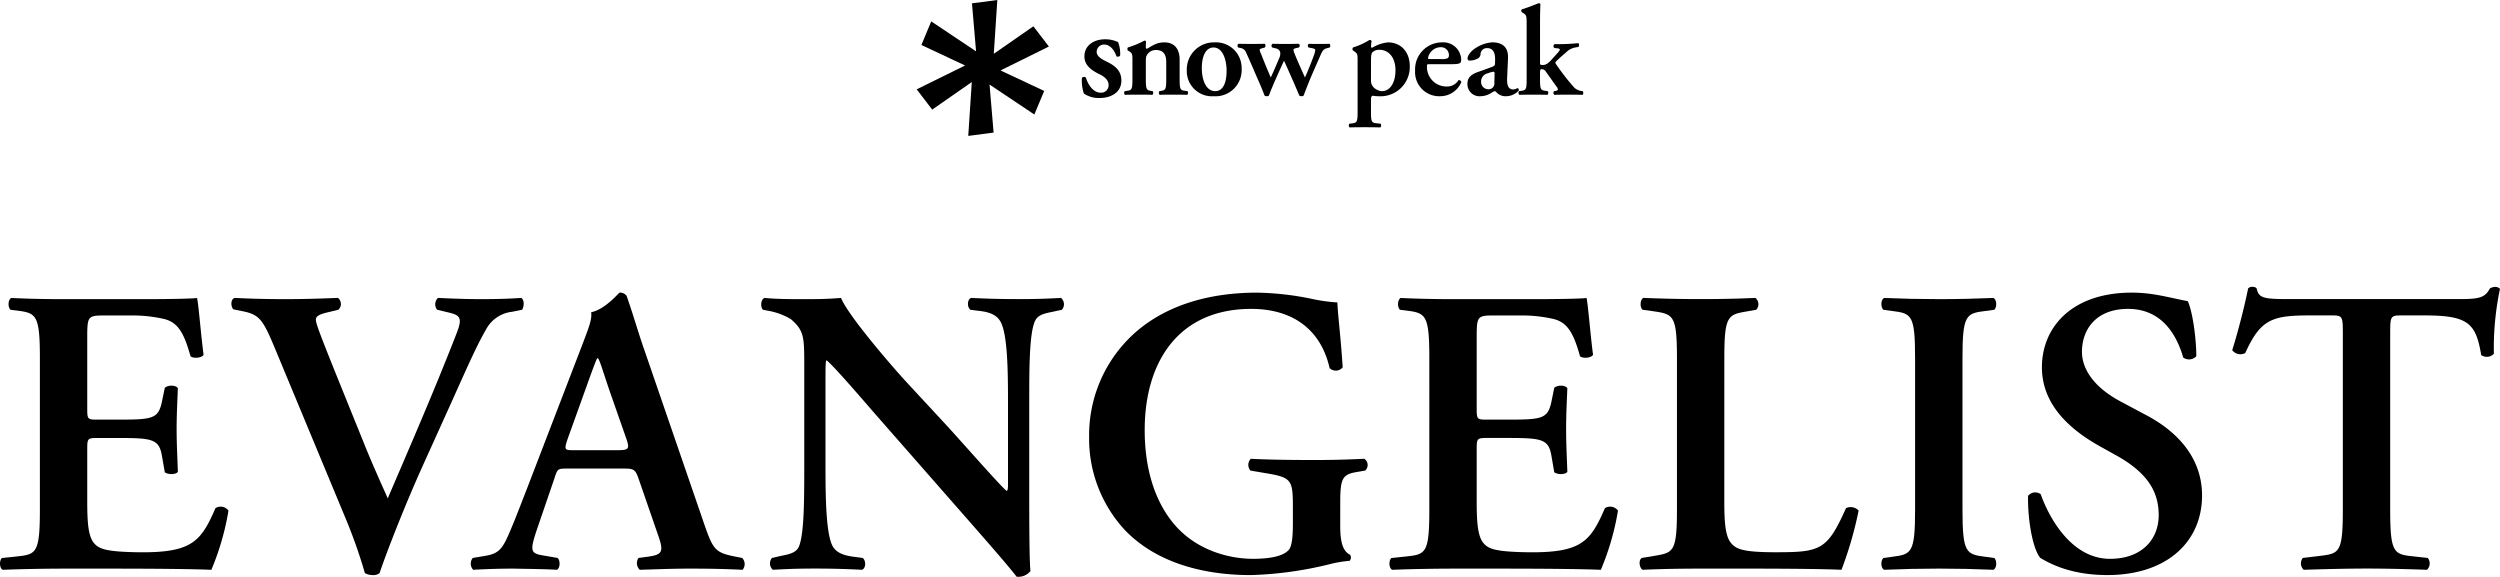 <svg xmlns="http://www.w3.org/2000/svg" width="487.925" height="112.571" viewBox="0 0 487.925 112.571"><g data-name="グループ 2"><path data-name="パス 3" d="M7.785 69.86c0-8.442-.721-8.762-4.457-9.243l-1.281-.16c-.56-.552-.48-1.993.16-2.3 3.025.151 6.77.231 10.275.231H27.7c5.106 0 9.723-.08 10.755-.231.32 1.352.8 7.641 1.281 11.075-.32.632-1.921.792-2.553.311-1.27-4.633-2.471-6.542-5.015-7.253a27.294 27.294 0 00-6.378-.721h-5.338c-3.425 0-3.425.169-3.425 4.706v13.459c0 2.082.08 2.162 1.913 2.162h3.825c6.93 0 8.131-.08 8.842-3.514l.56-2.7c.64-.56 2.144-.56 2.544.08-.071 2.144-.24 5.026-.24 7.971 0 3.016.169 5.818.24 8.362-.4.56-1.9.56-2.544.08l-.56-3.194c-.56-3.345-1.913-3.5-8.842-3.5H18.94c-1.833 0-1.913.151-1.913 2.144v10.123c0 4.065.16 6.93 1.352 8.282.961 1.112 2.313 1.681 9 1.761 10.123.071 11.876-2.162 14.669-8.611a1.886 1.886 0 012.544.48 51.053 51.053 0 01-3.341 11.55c-3.5-.151-10.355-.231-19.686-.231h-9.083c-3.5 0-8.362.08-11.947.231-.64-.311-.721-1.752-.16-2.3l2.953-.311c3.736-.4 4.457-.649 4.457-9.091z"/><path data-name="パス 4" d="M82.367 91.21c-3.265 7.25-6.93 16.572-8.282 20.638a1.96 1.96 0 01-1.352.391 3.063 3.063 0 01-1.521-.391 99.956 99.956 0 00-3.666-10.446L53.607 67.867c-2.233-5.346-2.944-6.458-6.138-7.1l-1.913-.39c-.56-.56-.56-1.993.24-2.233 3.1.16 6.538.24 9.643.24 3.585 0 6.289-.08 10.515-.24a1.508 1.508 0 01.08 2.313l-1.993.48c-1.752.4-2.393.8-2.393 1.432 0 .712.64 2.464 3.905 10.595l5.738 14.18c1.441 3.585 3.585 8.291 4.386 10.123 4.3-10.034 9.083-21.038 13.308-31.874 1.272-3.185 1.032-3.825-1.361-4.386l-2.3-.552a1.7 1.7 0 01.161-2.311c3.256.16 5.969.24 8.522.24 2.864 0 5.5-.08 7.722-.24.649.4.569 1.672.169 2.313l-2 .4a6.564 6.564 0 00-4.935 3.265c-2.233 3.825-4.466 9.154-8.131 17.213z"/><path data-name="パス 5" d="M110.824 91.45c-2.073 0-1.993 0-2.7 2.153l-3.274 9.563c-1.592 4.7-1.281 4.857 1.672 5.329l2.313.4c.569.56.48 2-.151 2.313-2.553-.16-5.177-.16-8.451-.231-2.642 0-5.1.071-7.882.231a1.77 1.77 0 01-.08-2.313l2.384-.4c2.3-.391 3.194-1.032 4.377-3.656.961-2.073 2.242-5.418 3.914-9.723l10.907-28.37c.952-2.544 1.752-4.457 1.521-5.809 2.784-.56 5.409-3.825 5.56-3.825a1.573 1.573 0 011.361.632c1.272 3.594 2.313 7.33 3.585 10.915l11.48 33.386c1.833 5.337 2.224 5.818 6.3 6.618l1.192.231a1.733 1.733 0 01.08 2.313c-3.265-.16-6.209-.231-10.355-.231-3.425 0-6.948.151-9.723.231a1.826 1.826 0 01-.24-2.313l1.752-.231c2.864-.4 3.265-.881 2.073-4.225l-3.746-10.836c-.721-2.153-1.05-2.153-3.274-2.153zm9.563-3.585c2.233 0 2.544-.16 1.913-2.073l-3.347-9.563c-1.432-4.217-1.833-5.738-2.233-6.3h-.167c-.311.56-1.032 2.553-2.375 6.3l-3.354 9.323c-.8 2.313-.632 2.313 1.272 2.313z"/><path data-name="パス 6" d="M200.877 97.428c0 2.393 0 12.187.24 14.02a3.018 3.018 0 01-2.7 1.112c-1.281-1.664-3.594-4.377-9.323-10.906l-18.659-21.279c-5.1-5.9-7.722-8.842-9.074-10.043-.249 0-.249.881-.249 5.1v15.537c0 5.969.08 13.308 1.432 15.692.721 1.2 2.082 1.752 4.065 2l1.761.231c.712.56.632 2.073-.16 2.313-2.953-.16-6.067-.24-9.083-.24-3.345 0-5.506.08-8.291.24a1.639 1.639 0 01-.16-2.313l1.752-.4c1.521-.311 2.953-.552 3.5-1.833 1.039-2.457 1.039-9.4 1.039-15.69V72.084c0-6.218.08-7.481-2.615-9.794a12.913 12.913 0 00-4.225-1.6l-1.2-.231c-.552-.48-.48-2.082.32-2.313 3.025.311 7.41.231 9.4.231 1.672 0 3.585-.071 5.5-.231 1.351 3.423 10.033 13.466 12.82 16.482l7.979 8.611c3.343 3.663 10.753 12.116 11.554 12.587.231-.231.231-.632.231-1.913v-15.54c0-5.969-.08-13.3-1.512-15.683-.721-1.2-1.993-1.761-3.985-2l-1.833-.231c-.712-.563-.634-2.084.166-2.315 3.1.16 6.049.231 9.154.231 3.434 0 5.5-.071 8.362-.231a1.632 1.632 0 01.169 2.313l-1.833.4c-1.512.311-2.873.552-3.434 1.833-1.108 2.464-1.108 9.394-1.108 15.683z"/><path data-name="パス 7" d="M261.571 102.686c0 2.784.4 4.857 1.913 5.578a.948.948 0 01-.08 1.192 23.339 23.339 0 00-3.825.64 72.222 72.222 0 01-15.461 2.144c-9.554 0-18.565-2.544-24.543-8.753a26.224 26.224 0 01-7.01-18.254 26.759 26.759 0 017.33-18.717c5.658-5.978 14.349-9.4 25.424-9.4a56.936 56.936 0 0110.596 1.188 31.761 31.761 0 005.106.721c.071 2.384.632 6.449 1.032 12.668a1.727 1.727 0 01-2.553.151c-1.752-7.722-7.41-11.558-15.301-11.558-14.02 0-20.789 10.123-20.789 23.672 0 6.369 1.432 13.228 5.729 18.325s10.684 6.779 15.381 6.779c3.825 0 6.129-.64 7.09-1.833.48-.721.721-2.153.721-5.026V99.34c0-5.667-.08-6.138-5.417-7.01l-2.873-.489a1.712 1.712 0 01.08-2.3c3.114.16 6.93.24 12.436.24 3.585 0 6.3-.08 9.714-.24a1.45 1.45 0 01.16 2.3l-1.432.249c-2.944.471-3.425 1.112-3.425 5.969z"/><path data-name="パス 8" d="M278.963 69.86c0-8.442-.712-8.762-4.457-9.243l-1.281-.16c-.552-.552-.471-1.993.16-2.3 3.033.151 6.779.231 10.283.231h15.213c5.106 0 9.723-.08 10.764-.231.311 1.352.792 7.641 1.272 11.075-.311.632-1.913.792-2.544.311-1.278-4.633-2.478-6.542-5.027-7.253a27.239 27.239 0 00-6.378-.721h-5.328c-3.434 0-3.434.169-3.434 4.706v13.459c0 2.082.089 2.162 1.921 2.162h3.825c6.93 0 8.122-.08 8.842-3.514l.552-2.7c.641-.56 2.153-.56 2.553.08-.08 2.144-.24 5.026-.24 7.971 0 3.016.16 5.818.24 8.362-.4.56-1.913.56-2.553.08l-.551-3.198c-.56-3.345-1.913-3.5-8.842-3.5h-3.826c-1.833 0-1.921.151-1.921 2.144v10.127c0 4.065.169 6.93 1.352 8.282.961 1.112 2.313 1.681 9.011 1.761 10.126.072 11.867-2.161 14.661-8.611a1.9 1.9 0 012.553.48 51.052 51.052 0 01-3.345 11.55c-3.514-.151-10.364-.231-19.686-.231h-9.083c-3.5 0-8.362.08-11.947.231-.649-.311-.729-1.752-.169-2.3l2.953-.311c3.745-.4 4.457-.649 4.457-9.091z"/><path data-name="パス 9" d="M336.533 97.819c0 3.985.169 6.859 1.352 8.211.961 1.112 2.233 1.752 8.611 1.752 8.842 0 10.123-.4 13.788-8.611a2.131 2.131 0 012.464.48 73.722 73.722 0 01-3.345 11.556c-3.345-.16-10.195-.231-19.126-.231H332c-4.065 0-8.051.071-11.4.231-.632-.311-.881-1.913-.16-2.313l2.393-.4c3.745-.632 4.457-.712 4.457-9V69.851c0-8.282-.712-8.522-4.457-9.083l-2.233-.311c-.56-.4-.56-2 .16-2.313 3.99.158 7.573.231 11.24.231 3.5 0 7.09-.071 10.595-.231a1.569 1.569 0 01.16 2.313l-1.752.311c-3.745.64-4.466.8-4.466 9.083z"/><path data-name="パス 10" d="M383.018 99.501c0 8.442.721 8.691 4.457 9.163l1.761.24c.56.552.471 1.993-.169 2.3-3.5-.151-7.09-.231-10.586-.231s-7.259.08-10.773.231c-.632-.311-.7-1.752-.142-2.3l1.744-.24c3.754-.471 4.457-.721 4.457-9.163V69.86c0-8.442-.7-8.691-4.457-9.163l-1.744-.24c-.556-.547-.489-1.993.144-2.304q5.269.227 10.771.231c3.5 0 7.081-.08 10.586-.231.64.311.729 1.752.169 2.3l-1.761.24c-3.736.471-4.457.721-4.457 9.163z"/><path data-name="パス 11" d="M398.212 108.894c-1.432-1.664-2.473-7.17-2.4-12.107a1.781 1.781 0 012.482-.32c1.432 4.065 5.729 12.6 13.539 12.6 6.064-.004 9.479-3.681 9.479-8.535 0-4.546-2.153-8.2-8.113-11.556l-3.434-1.913c-5.976-3.344-11.243-8.21-11.243-15.377 0-7.884 5.907-14.574 17.543-14.574 4.137 0 7.161.952 10.915 1.664.872 1.752 1.672 7.01 1.672 10.754a1.933 1.933 0 01-2.553.249c-1.201-4.145-3.987-9.493-10.764-9.493-6.369 0-9 4.145-9 8.371 0 3.354 2.322 6.93 7.57 9.714l4.937 2.633c5.186 2.713 10.933 7.659 10.933 15.7 0 9.083-6.93 15.532-18.485 15.532-7.33 0-11.476-2.393-13.077-3.345"/><path data-name="パス 12" d="M457.252 65.074c0-3.345-.08-3.514-2.144-3.514h-4.466c-7.33 0-9.492.881-12.436 7.339a1.991 1.991 0 01-2.544-.56c1.352-4.3 2.544-9.243 3.1-12.027a.975.975 0 01.885-.321.879.879 0 01.792.32c.4 1.984 1.512 2.064 6.939 2.064h32.505c3.9 0 5.1-.231 6.058-2.064a2.125 2.125 0 01.947-.32 1.229 1.229 0 011.032.391 56.316 56.316 0 00-1.192 12.668 1.9 1.9 0 01-2.473.249c-1.027-6.227-2.54-7.739-11.062-7.739h-4.546c-2.073 0-2.153.169-2.153 3.514v34.417c0 8.442.721 8.691 4.466 9.091l2.864.311a1.71 1.71 0 01-.151 2.313c-4.626-.16-8.211-.24-11.725-.24-3.5 0-7.241.08-12.338.24a1.715 1.715 0 01-.169-2.313l3.354-.4c3.745-.48 4.457-.56 4.457-9z"/></g><g data-name="グループ 3"><path data-name="パス 13" d="M194.649 0L189.7.649l.8 9.373-8.755-5.847-1.914 4.605 8.521 4-9.441 4.655 3.03 3.958 7.725-5.381-.691 10.513 4.947-.647-.794-9.378 8.746 5.848 1.922-4.6-8.526-4 9.441-4.668-3.028-3.948-7.725 5.368z"/><path data-name="パス 14" d="M211.54 18.253a7.832 7.832 0 01-.381-3.064.568.568 0 01.764-.056c.481 1.519 1.487 2.959 2.925 2.959a1.454 1.454 0 001.519-1.519c0-1-.9-1.658-1.838-2.117-1.414-.676-2.883-1.682-2.883-3.418-.029-2.122 1.79-3.369 4.041-3.369a5.909 5.909 0 012.527.544 6.287 6.287 0 01.405 2.632.542.542 0 01-.73.134c-.408-1.245-1.284-2.283-2.337-2.283a1.443 1.443 0 00-1.516 1.416c0 .786.784 1.355 1.814 1.846 1.47.708 3.01 1.629 3.01 3.767 0 2.366-2.09 3.4-4.231 3.4a5.109 5.109 0 01-3.093-.872"/><path data-name="パス 15" d="M223.632 15.466c0 1.846.1 2.122.95 2.268l.369.054c.178.168.151.625-.046.72-.879-.046-4.285-.046-5.33 0-.2-.1-.23-.552-.054-.72l.549-.076c.84-.125.945-.4.945-2.246v-3.658c0-1.126 0-1.423-.623-1.792l-.3-.181a.668.668 0 01.024-.569 16.847 16.847 0 003.235-1.34.331.331 0 01.327.19c-.049.474-.049.952-.049 1.15 0 .168.076.225.225.249 1.177-.647 1.866-1.245 3.413-1.245 2.019 0 2.962 1.392 2.962 3.338v3.858c0 1.846.1 2.122.95 2.246l.574.076c.171.168.146.625-.051.72-1.047-.046-4.483-.046-5.352 0-.2-.1-.225-.552-.051-.72l.369-.054c.847-.146.947-.422.947-2.268v-3.433c0-1.272-.5-2.271-1.992-2.271a2 2 0 00-1.636.776c-.33.444-.354.669-.354 1.589z"/><path data-name="パス 16" d="M242.331 13.4a5.114 5.114 0 01-5.457 5.383 4.913 4.913 0 01-5.247-5.081 5.292 5.292 0 015.454-5.432 5 5 0 015.249 5.13m-5.154 4.39c1.719 0 2.219-2.046 2.219-3.96 0-2.1-.723-4.561-2.564-4.561-1.274 0-2.273 1.292-2.273 4.058 0 2.263.82 4.463 2.617 4.463"/><path data-name="パス 17" d="M253.072 9.364c-.425.1-.625.176-.625.325a1.767 1.767 0 00.146.6c.457 1.216 1.622 3.757 2.088 4.832.425-.845 1.4-3.338 1.751-4.314a4.089 4.089 0 00.271-1.045c0-.149-.176-.247-.471-.327l-.847-.168a.508.508 0 01.042-.72c.852.044 3.225.044 4.016 0 .222.1.251.522.073.72l-.474.127c-.645.168-.872.322-1.394 1.543l-1.514 3.457a90.905 90.905 0 00-1.694 4.241.608.608 0 01-.422.146.7.7 0 01-.444-.146c-.9-2.195-2.224-5.135-2.966-6.785-.752 1.6-2.466 5.384-2.94 6.785a.623.623 0 01-.425.146.729.729 0 01-.449-.146 49.283 49.283 0 00-1.245-3.018c-.493-1.094-1.3-3.067-2.349-5.357a1.365 1.365 0 00-1.143-.9l-.422-.1a.528.528 0 01.073-.72c.9.044 4.441.044 5.11 0a.531.531 0 01.049.72l-.422.127c-.369.1-.6.168-.6.344a2.72 2.72 0 00.281.8l.64 1.616c.479 1.2 1.045 2.49 1.245 2.969.251-.5.654-1.421.9-1.995l.7-1.648a2.168 2.168 0 00.242-1.318c-.225-.547-.52-.645-1.094-.767l-.471-.127a.468.468 0 01.078-.72c.64.044 4.28.044 5.1 0a.459.459 0 01.049.72z"/><path data-name="パス 18" d="M264.962 11.811c0-1.126 0-1.326-.627-1.775l-.3-.2a.542.542 0 01.024-.569 13.828 13.828 0 003.24-1.477.39.39 0 01.4.256 6.417 6.417 0 00-.12.967c0 .144.073.3.193.327a7.534 7.534 0 013.089-1.069c2.715 0 4.283 2.039 4.283 4.61a5.716 5.716 0 01-6.1 5.9 6.72 6.72 0 01-1.1-.1c-.222.054-.369.2-.369.7v2.439c0 1.846.1 2.122.967 2.224l.9.1a.538.538 0 01-.049.728c-1.3-.054-4.983-.054-5.982 0a.543.543 0 01-.049-.728l.647-.078c.847-.122.955-.4.955-2.244zm2.612 3.88a1.86 1.86 0 00.8 1.6 2.49 2.49 0 001.316.5c1.716 0 2.666-1.8 2.666-4.087 0-2.371-1.221-3.987-3.164-3.987a1.857 1.857 0 00-1.34.5c-.2.217-.273.642-.273 1.687z"/><path data-name="パス 19" d="M279.03 12.529c-.479 0-.527.022-.527.325a3.808 3.808 0 003.762 4.028 2.592 2.592 0 002.393-1.243.478.478 0 01.547.4 4.488 4.488 0 01-4.209 2.743 4.7 4.7 0 01-4.81-4.983 5.267 5.267 0 015.259-5.531 3.493 3.493 0 013.738 3.362 1.1 1.1 0 01-.127.576c-.149.225-.72.322-1.716.322zm2.285-1a2.789 2.789 0 001.223-.168.618.618 0 00.247-.52 1.538 1.538 0 00-1.64-1.628 2.561 2.561 0 00-2.444 2.146c0 .09.051.168.352.168z"/><path data-name="パス 20" d="M294.146 15.265c-.078 1.448.3 2.2 1.189 2.2a2.384 2.384 0 00.852-.271c.122 0 .3.271.227.488a3.446 3.446 0 01-2.5 1.1 2.358 2.358 0 01-1.785-.7c-.178-.168-.278-.291-.4-.291s-.305.122-.679.344a3.96 3.96 0 01-2.117.647 2.353 2.353 0 01-2.534-2.415c0-.9.337-1.724 2.063-2.322a112.9 112.9 0 002.739-.991c.5-.173.579-.4.579-.647l.017-.654c.054-1.27-.3-2.359-1.516-2.359a1.221 1.221 0 00-1.319 1.089 1.082 1.082 0 01-.474.9 3.466 3.466 0 01-1.594.444c-.325 0-.474-.168-.474-.4 0-.3.149-.82.974-1.6a6.846 6.846 0 013.836-1.565c1.963 0 3.191.92 3.089 3.115zm-2.446-.845c0-.281-.068-.425-.2-.425a4.045 4.045 0 00-1.094.305 1.635 1.635 0 00-1.343 1.668 1.405 1.405 0 001.4 1.448 1.111 1.111 0 001.191-1.206z"/><path data-name="パス 21" d="M297.955 4.782c0-1.67-.029-1.841-.652-2.214l-.276-.181c-.146-.093-.168-.491 0-.566.955-.273 2.249-.8 3.267-1.194a.332.332 0 01.349.193c-.051 1-.076 2.547-.076 3.616v7.894c0 .3.076.352.552.352.425 0 .916-.151 1.621-.95l.964-1.072c.525-.566.728-.845.728-.967s-.1-.2-.4-.254l-.671-.072a.464.464 0 01.049-.752h.718a34.683 34.683 0 003.88-.2c.227.1.227.554.061.742l-.452.085a3.262 3.262 0 00-1.817.847c-.879.767-1.724 1.492-2.117 1.919a.344.344 0 000 .5 42.993 42.993 0 003.562 4.583 2.589 2.589 0 001.421.671l.242.029c.149.2.149.623-.071.72-.83-.049-4.436-.049-5.457 0a.455.455 0 01-.054-.72l.251-.029c.254-.049.479-.171.479-.3a1.1 1.1 0 00-.3-.6l-2.039-2.866a1 1 0 00-.776-.5c-.3 0-.374.1-.374.776v1.195c0 1.846.1 2.124.947 2.246l.547.078a.525.525 0 01-.051.72c-1.045-.049-4.451-.049-5.479 0a.541.541 0 01-.051-.72l.525-.078c.852-.122.95-.4.95-2.246z"/></g></svg>